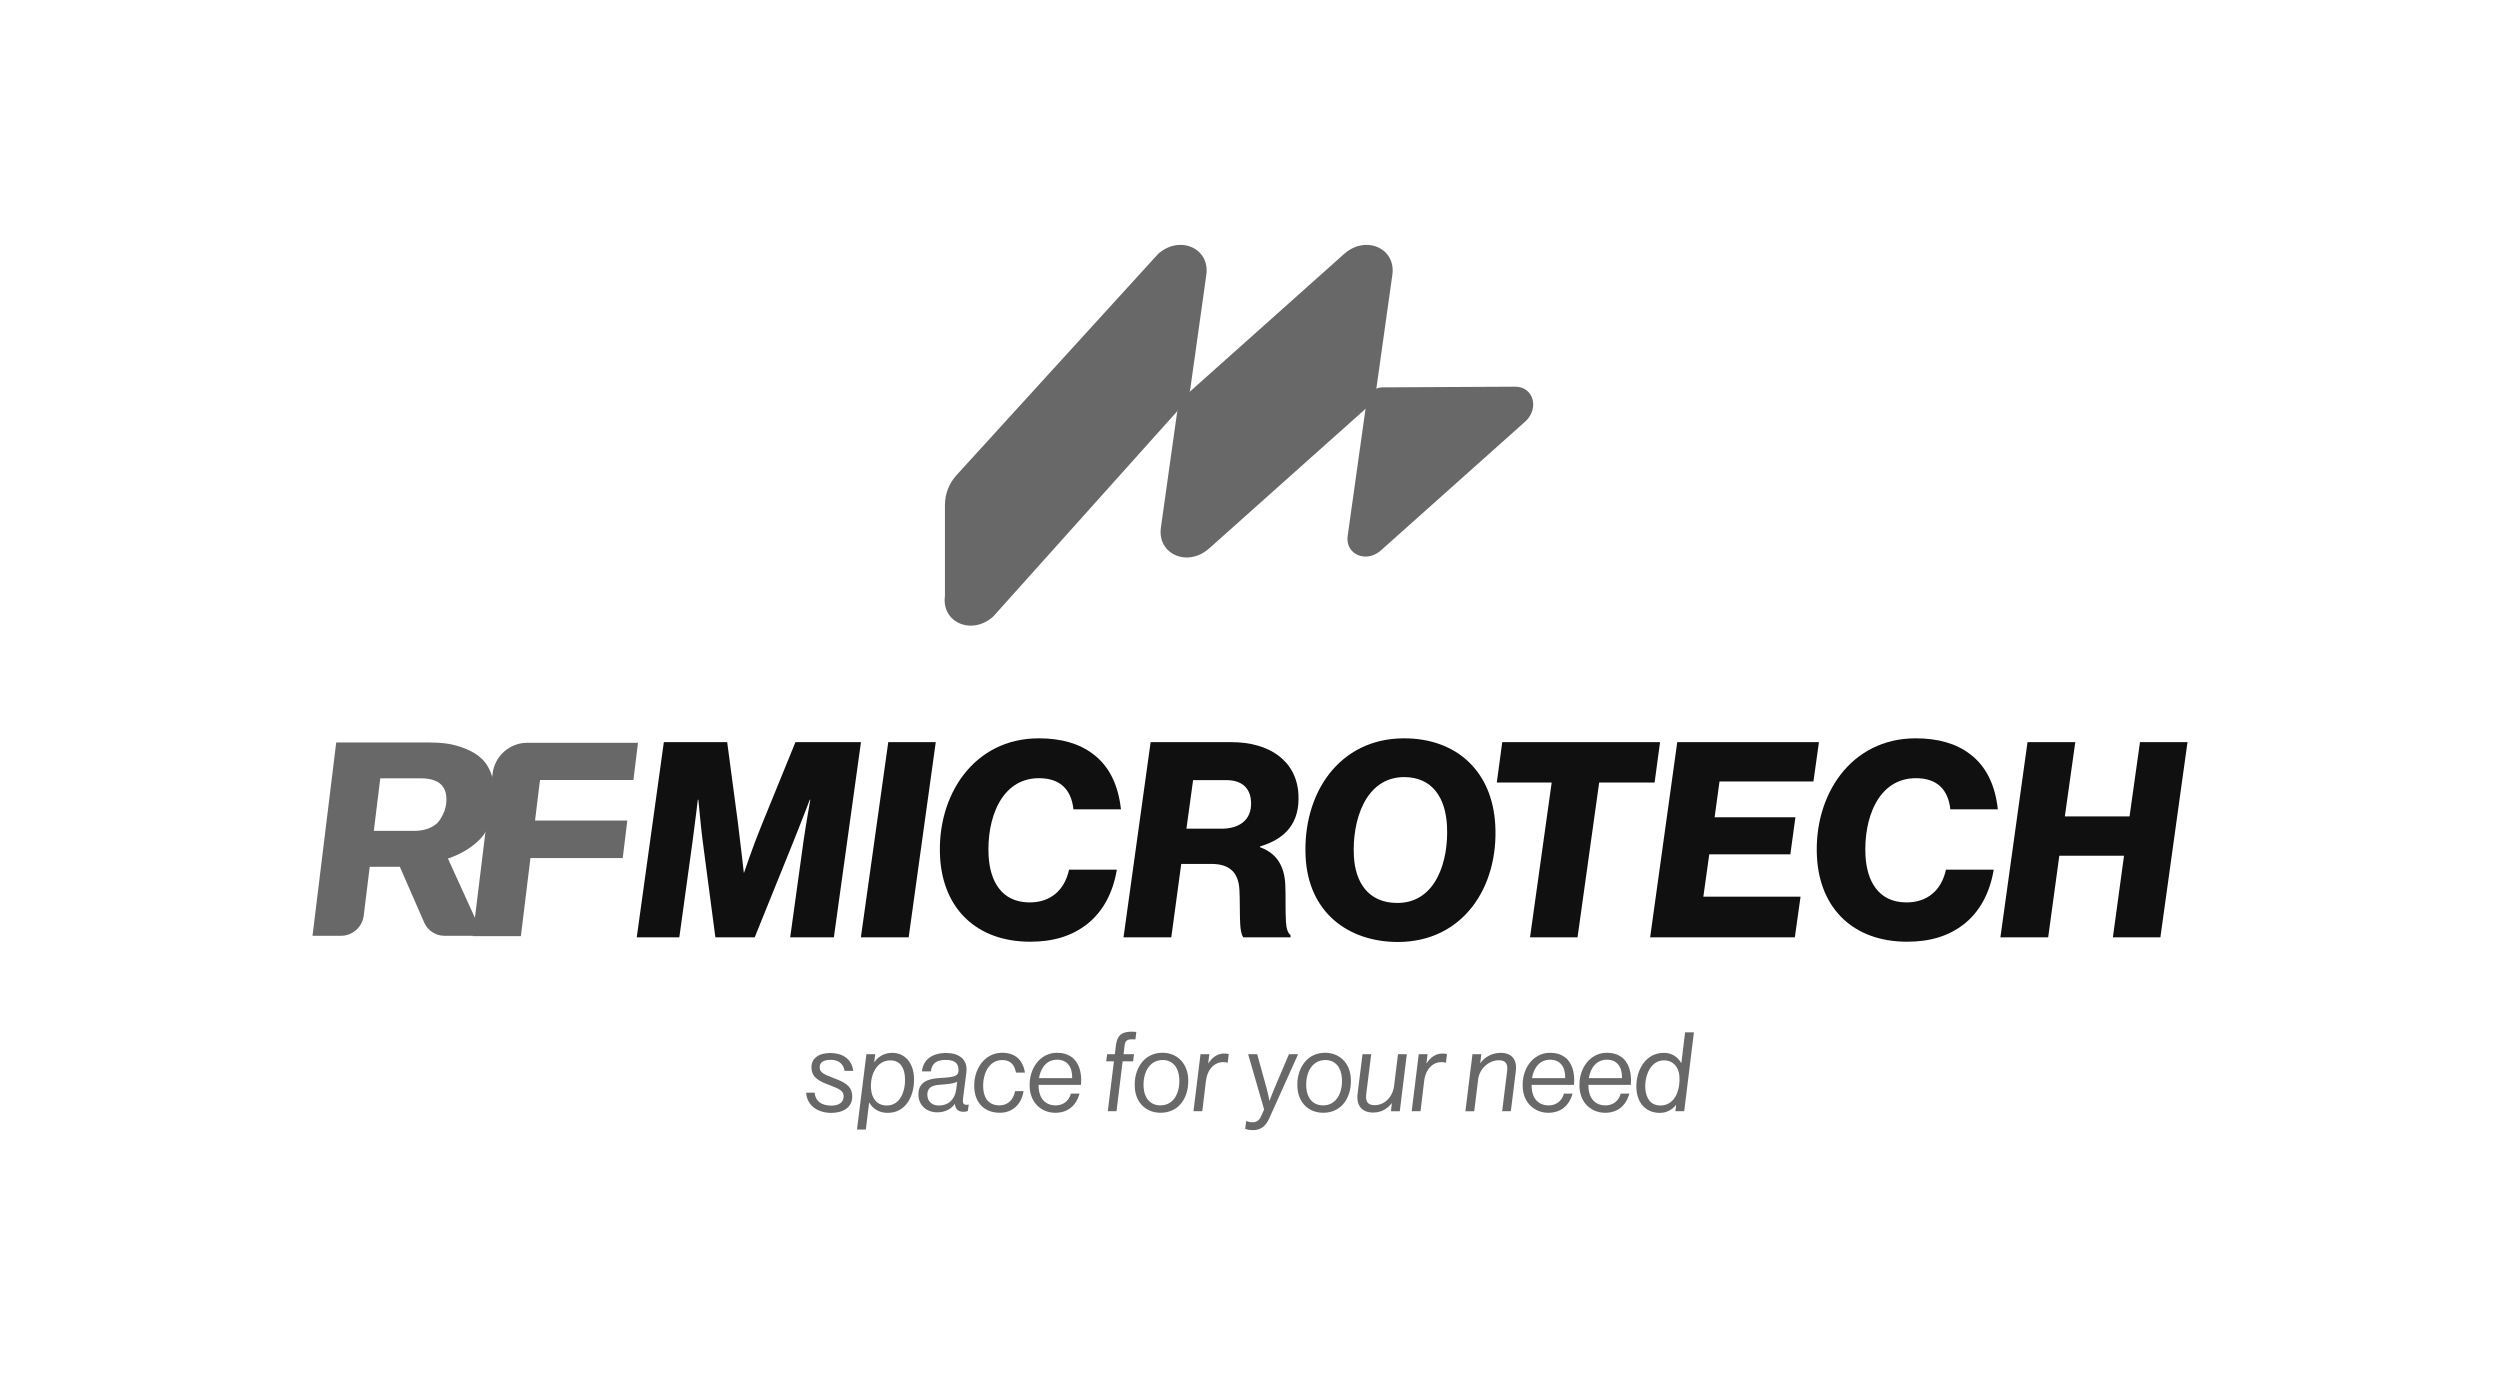 <?xml version="1.0" encoding="UTF-8"?>
<svg id="Layer_1" data-name="Layer 1" xmlns="http://www.w3.org/2000/svg" width="200" height="110" viewBox="0 0 200 110">
  <defs>
    <style>
      .cls-1 {
        fill: #686868;
      }

      .cls-2 {
        fill: #101010;
      }
    </style>
  </defs>
  <path class="cls-1" d="M64.489,87.415h.679c.065.68.549,1.033,1.343,1.033.485,0,1.02-.176.975-.819-.026-.363-.345-.522-1.106-.813-.77-.291-1.407-.556-1.461-1.341-.055-.794.575-1.235,1.493-1.235s1.713.406,1.846,1.429h-.688c-.114-.626-.547-.883-1.12-.883-.468,0-.907.141-.872.653.026.371.353.513,1.106.804.825.317,1.435.582,1.49,1.368.069.988-.739,1.42-1.674,1.42-.988,0-1.932-.502-2.009-1.615"/>
  <path class="cls-1" d="M69.311,84.335h.706l-.08.627h.018c.321-.46.814-.733,1.423-.733.997,0,1.659.76,1.737,1.889.096,1.376-.546,2.912-2.099,2.912-.67,0-1.177-.309-1.469-.82h-.017l-.264,2.153h-.706l.752-6.028ZM70.948,88.439c1.129,0,1.518-1.262,1.447-2.277-.049-.706-.358-1.332-1.161-1.332-1.103,0-1.622,1.147-1.556,2.233.045.777.458,1.377,1.27,1.377"/>
  <path class="cls-1" d="M76.391,88.315h-.009c-.273.388-.747.671-1.391.671-.909,0-1.462-.6-1.511-1.289-.081-1.165.793-1.402,1.698-1.455,1.249-.071,1.542-.15,1.501-.742-.039-.564-.489-.697-.984-.707-.742-.009-1.148.248-1.224.919h-.715c.096-.909.771-1.474,1.953-1.474.882,0,1.74.415,1.6,1.553l-.268,2.11c-.039.335.012.547.429.467h.027l-.07.513c-.087.027-.19.062-.357.062-.485,0-.647-.292-.679-.627M75.103,88.439c.882,0,1.307-.609,1.392-1.28l.08-.626c-.271.159-.631.185-1.385.247-.352.027-1.053.08-.999.864.034.478.364.795.912.795"/>
  <path class="cls-1" d="M77.944,87.062c-.099-1.421.755-2.842,2.237-2.842,1.023,0,1.654.573,1.814,1.589h-.715c-.104-.6-.432-1.006-1.094-1.006-1.103,0-1.604,1.165-1.526,2.276.052.75.421,1.351,1.294,1.351.644,0,1.118-.415,1.252-1.139h.679c-.179,1.103-.92,1.73-1.9,1.73-1.129,0-1.952-.67-2.042-1.959"/>
  <path class="cls-1" d="M83.085,86.789c-.003.088.003.167.009.256.057.812.52,1.386,1.358,1.386.591,0,1.061-.344,1.222-.944h.688c-.282,1.024-.996,1.536-1.94,1.536-1.059,0-1.958-.741-2.045-1.986-.108-1.545.836-2.815,2.177-2.815.486,0,.874.124,1.171.336.603.433.837,1.253.756,2.233h-3.397ZM83.118,86.25h2.656c.029-.848-.368-1.475-1.206-1.475-.803,0-1.308.61-1.45,1.475"/>
  <path class="cls-1" d="M88.569,84.335h.618l.09-.732c.096-.768.463-1.069,1.24-1.069.115,0,.292.009.389.018l-.072.6c-.125-.008-.221-.008-.274-.008-.459,0-.552.176-.592.493l-.084.697h.839l-.075.574h-.838l-.489,3.989h-.697l.489-3.989h-.617l.075-.574Z"/>
  <path class="cls-1" d="M90.786,87.026c-.104-1.483.713-2.806,2.212-2.806,1.103,0,1.969.768,2.055,2.012.101,1.447-.652,2.789-2.205,2.789-1.085,0-1.974-.715-2.063-1.995M92.834,88.43c1.085,0,1.587-1.033,1.505-2.198-.053-.759-.47-1.43-1.317-1.43-1.121,0-1.61,1.086-1.531,2.215.056.803.514,1.413,1.343,1.413"/>
  <path class="cls-1" d="M96.656,85.059h.018c.311-.476.731-.777,1.252-.777.22,0,.292.018.374.053l-.085.68h-.027c-.1-.036-.189-.045-.33-.045-.688,0-1.267.547-1.385,1.518l-.29,2.41h-.706l.563-4.563h.706l-.091.724Z"/>
  <path class="cls-1" d="M99.615,90.301l.081-.617h.035c.091.044.227.097.465.097.291,0,.521-.115.674-.45l.26-.573-1.279-4.422h.724l.78,2.824c.106.388.194.892.194.892h.018s.17-.467.344-.882l1.205-2.833h.732l-2.307,5.128c-.321.715-.755.945-1.31.945-.238,0-.452-.036-.617-.106"/>
  <path class="cls-1" d="M103.797,87.026c-.103-1.483.713-2.806,2.213-2.806,1.103,0,1.969.768,2.055,2.012.101,1.447-.652,2.789-2.205,2.789-1.085,0-1.974-.715-2.063-1.995M105.846,88.43c1.085,0,1.587-1.033,1.505-2.198-.053-.759-.47-1.43-1.317-1.43-1.121,0-1.61,1.086-1.531,2.215.056.803.514,1.413,1.343,1.413"/>
  <path class="cls-1" d="M111.348,88.263h-.018c-.34.44-.813.741-1.483.741-.891,0-1.354-.564-1.242-1.491l.396-3.178h.697l-.397,3.169c-.08.626.117.909.672.909.811,0,1.444-.679,1.552-1.527l.316-2.551h.706l-.564,4.564h-.706l.07-.636Z"/>
  <path class="cls-1" d="M114.114,85.059h.018c.311-.476.731-.777,1.252-.777.22,0,.292.018.374.053l-.085.68h-.027c-.1-.036-.188-.045-.329-.045-.689,0-1.268.547-1.385,1.518l-.291,2.41h-.706l.564-4.563h.706l-.091.724Z"/>
  <path class="cls-1" d="M118.418,85.042h.018c.345-.494.94-.813,1.62-.813.9,0,1.317.556,1.212,1.448l-.401,3.221h-.697l.401-3.221c.067-.566-.113-.857-.659-.857-.839,0-1.557.707-1.659,1.519l-.315,2.56h-.706l.564-4.564h.706l-.083.707Z"/>
  <path class="cls-1" d="M122.527,86.789c-.003.088.003.167.009.256.057.812.52,1.386,1.358,1.386.591,0,1.061-.344,1.222-.944h.688c-.282,1.024-.996,1.536-1.94,1.536-1.058,0-1.958-.741-2.044-1.986-.108-1.545.836-2.815,2.177-2.815.485,0,.873.124,1.171.336.603.433.837,1.253.756,2.233h-3.397ZM122.56,86.25h2.656c.029-.848-.368-1.475-1.206-1.475-.803,0-1.308.61-1.45,1.475"/>
  <path class="cls-1" d="M127.071,86.789c-.003.088.003.167.009.256.057.812.52,1.386,1.358,1.386.591,0,1.061-.344,1.222-.944h.688c-.282,1.024-.996,1.536-1.94,1.536-1.059,0-1.958-.741-2.045-1.986-.108-1.545.836-2.815,2.177-2.815.485,0,.873.124,1.17.336.603.433.837,1.253.756,2.233h-3.397ZM127.104,86.25h2.656c.029-.848-.368-1.475-1.206-1.475-.803,0-1.308.61-1.45,1.475"/>
  <path class="cls-1" d="M130.914,87.124c-.084-1.333.627-2.895,2.198-2.895.6,0,1.06.274,1.38.803h.018l.297-2.445h.706l-.777,6.311h-.706l.062-.495h-.017c-.317.389-.742.626-1.297.626-1.032,0-1.786-.689-1.862-1.906M132.832,88.439c1.164,0,1.599-1.227,1.52-2.357-.049-.696-.485-1.253-1.226-1.253-1.12,0-1.567,1.297-1.5,2.259.05.715.386,1.35,1.206,1.35"/>
  <path class="cls-2" d="M53.108,59.372h5.067l.846,6.356c.227,1.769.483,4.084.483,4.084h.022s.676-2.031,1.41-3.822l2.7-6.618h5.242l-2.169,15.617h-3.494l1.068-7.71c.174-1.223.542-3.298.542-3.298h-.044s-.746,1.966-1.227,3.145l-3.178,7.863h-3.145l-1.039-7.884c-.112-.874-.322-3.124-.322-3.124h-.044s-.272,2.25-.413,3.276l-1.067,7.732h-3.407l2.169-15.617Z"/>
  <polygon class="cls-2" points="71.061 59.372 74.861 59.372 72.693 74.988 68.87 74.988 71.061 59.372"/>
  <path class="cls-2" d="M75.205,68.545c-.265-4.893,2.676-9.479,7.896-9.479,1.791,0,3.233.415,4.326,1.245,1.297.961,2.034,2.468,2.249,4.434h-3.8c-.172-1.573-1.052-2.49-2.756-2.49-3.058,0-4.19,3.298-4.032,6.203.106,1.966.988,3.735,3.282,3.735,1.638,0,2.788-.939,3.156-2.621h3.822c-.313,1.878-1.129,3.363-2.364,4.346-1.257.983-2.741,1.419-4.575,1.419-4.215,0-6.976-2.577-7.204-6.792"/>
  <path class="cls-2" d="M92.05,59.372h6.465c3.058,0,5.214,1.507,5.359,4.172.124,2.293-1.03,3.56-3.072,4.171l.003.066c1.225.437,1.931,1.376,2.016,2.948.043.786,0,2.009.054,3.014.03.546.159.918.362,1.049l.011.196h-3.779c-.164-.196-.231-.633-.255-1.092-.043-.786-.012-1.834-.06-2.708-.072-1.333-.724-2.075-2.253-2.075h-2.402l-.796,5.875h-3.822l2.169-15.617ZM94.914,66.296h2.818c1.332,0,2.434-.634,2.351-2.162-.059-1.092-.727-1.725-1.994-1.725h-2.642l-.533,3.888Z"/>
  <path class="cls-2" d="M104.449,68.545c-.252-5.067,2.676-9.479,7.874-9.479,4.172,0,7.064,2.599,7.299,6.945.268,4.958-2.575,9.326-7.772,9.348-4.04,0-7.184-2.402-7.401-6.814M115.759,66.055c-.118-2.184-1.128-3.888-3.443-3.888-3.1.022-4.157,3.495-4.004,6.334.111,2.053,1.12,3.735,3.478,3.735,3.101,0,4.12-3.385,3.968-6.181"/>
  <polygon class="cls-2" points="124.134 62.604 119.744 62.604 120.18 59.372 132.804 59.372 132.368 62.604 127.934 62.604 126.202 74.988 122.402 74.988 124.134 62.604"/>
  <polygon class="cls-2" points="134.18 59.372 145.516 59.372 145.074 62.517 137.561 62.517 137.17 65.379 143.634 65.379 143.227 68.348 136.741 68.348 136.268 71.734 144.044 71.734 143.587 74.988 132.011 74.988 134.18 59.372"/>
  <path class="cls-2" d="M145.356,68.545c-.265-4.893,2.676-9.479,7.896-9.479,1.791,0,3.233.415,4.326,1.245,1.297.961,2.034,2.468,2.249,4.434h-3.8c-.173-1.573-1.052-2.49-2.756-2.49-3.057,0-4.189,3.298-4.032,6.203.107,1.966.988,3.735,3.282,3.735,1.638,0,2.789-.939,3.156-2.621h3.822c-.313,1.878-1.129,3.363-2.364,4.346-1.257.983-2.741,1.419-4.575,1.419-4.215,0-6.976-2.577-7.204-6.792"/>
  <polygon class="cls-2" points="171.199 59.372 170.363 65.313 165.187 65.313 166.023 59.372 162.201 59.372 160.032 74.988 163.854 74.988 164.746 68.458 169.922 68.458 169.03 74.988 172.831 74.988 175 59.372 171.199 59.372"/>
  <path class="cls-1" d="M26.896,59.395h7.317c.541,0,1.041.03,1.501.088.46.059.963.194,1.506.406.544.212.994.493,1.354.843.358.35.634.84.828,1.468.193.628.238,1.366.134,2.213-.149,1.213-.547,2.14-1.195,2.782-.648.643-1.484,1.139-2.505,1.49l2.814,6.178h-3.088c-.708,0-1.343-.414-1.625-1.058l-1.95-4.462h-2.41l-.479,3.907c-.113.917-.898,1.614-1.82,1.614h-2.277l1.896-15.467ZM30.422,62.265l-.516,4.206h3.199c.511,0,.948-.083,1.312-.252.364-.167.628-.387.792-.657.165-.27.28-.496.346-.679.066-.182.111-.369.134-.559.168-1.373-.515-2.059-2.048-2.059h-3.22Z"/>
  <path class="cls-1" d="M42.174,59.423h8.865l-.365,2.979h-7.474l-.397,3.243h7.383l-.368,3.001h-7.383l-.765,6.244h-3.856l1.595-13.016c.17-1.393,1.364-2.451,2.765-2.451"/>
  <path class="cls-1" d="M75.596,47.66c-.3,2.138,2.146,3.197,3.856,1.67l14.859-16.579c.499-.446.829-1.046.917-1.67l1.278-9.098c.3-2.138-2.145-3.197-3.856-1.67l-16.134,17.706c-.592.65-.921,1.498-.921,2.378v7.263Z"/>
  <path class="cls-1" d="M96.728,43.878l12.465-11.127c.5-.446.829-1.045.916-1.67l1.279-9.098c.3-2.138-2.145-3.197-3.856-1.67l-12.465,11.127c-.499.446-.828,1.046-.916,1.67l-1.279,9.097c-.3,2.138,2.145,3.197,3.856,1.67"/>
  <path class="cls-1" d="M109.33,32.084l-1.517,10.791c-.208,1.477,1.482,2.208,2.663,1.153l11.53-10.292c1.172-1.046.673-2.81-.792-2.802l-10.642.055c-.602.003-1.157.492-1.242,1.094"/>
</svg>